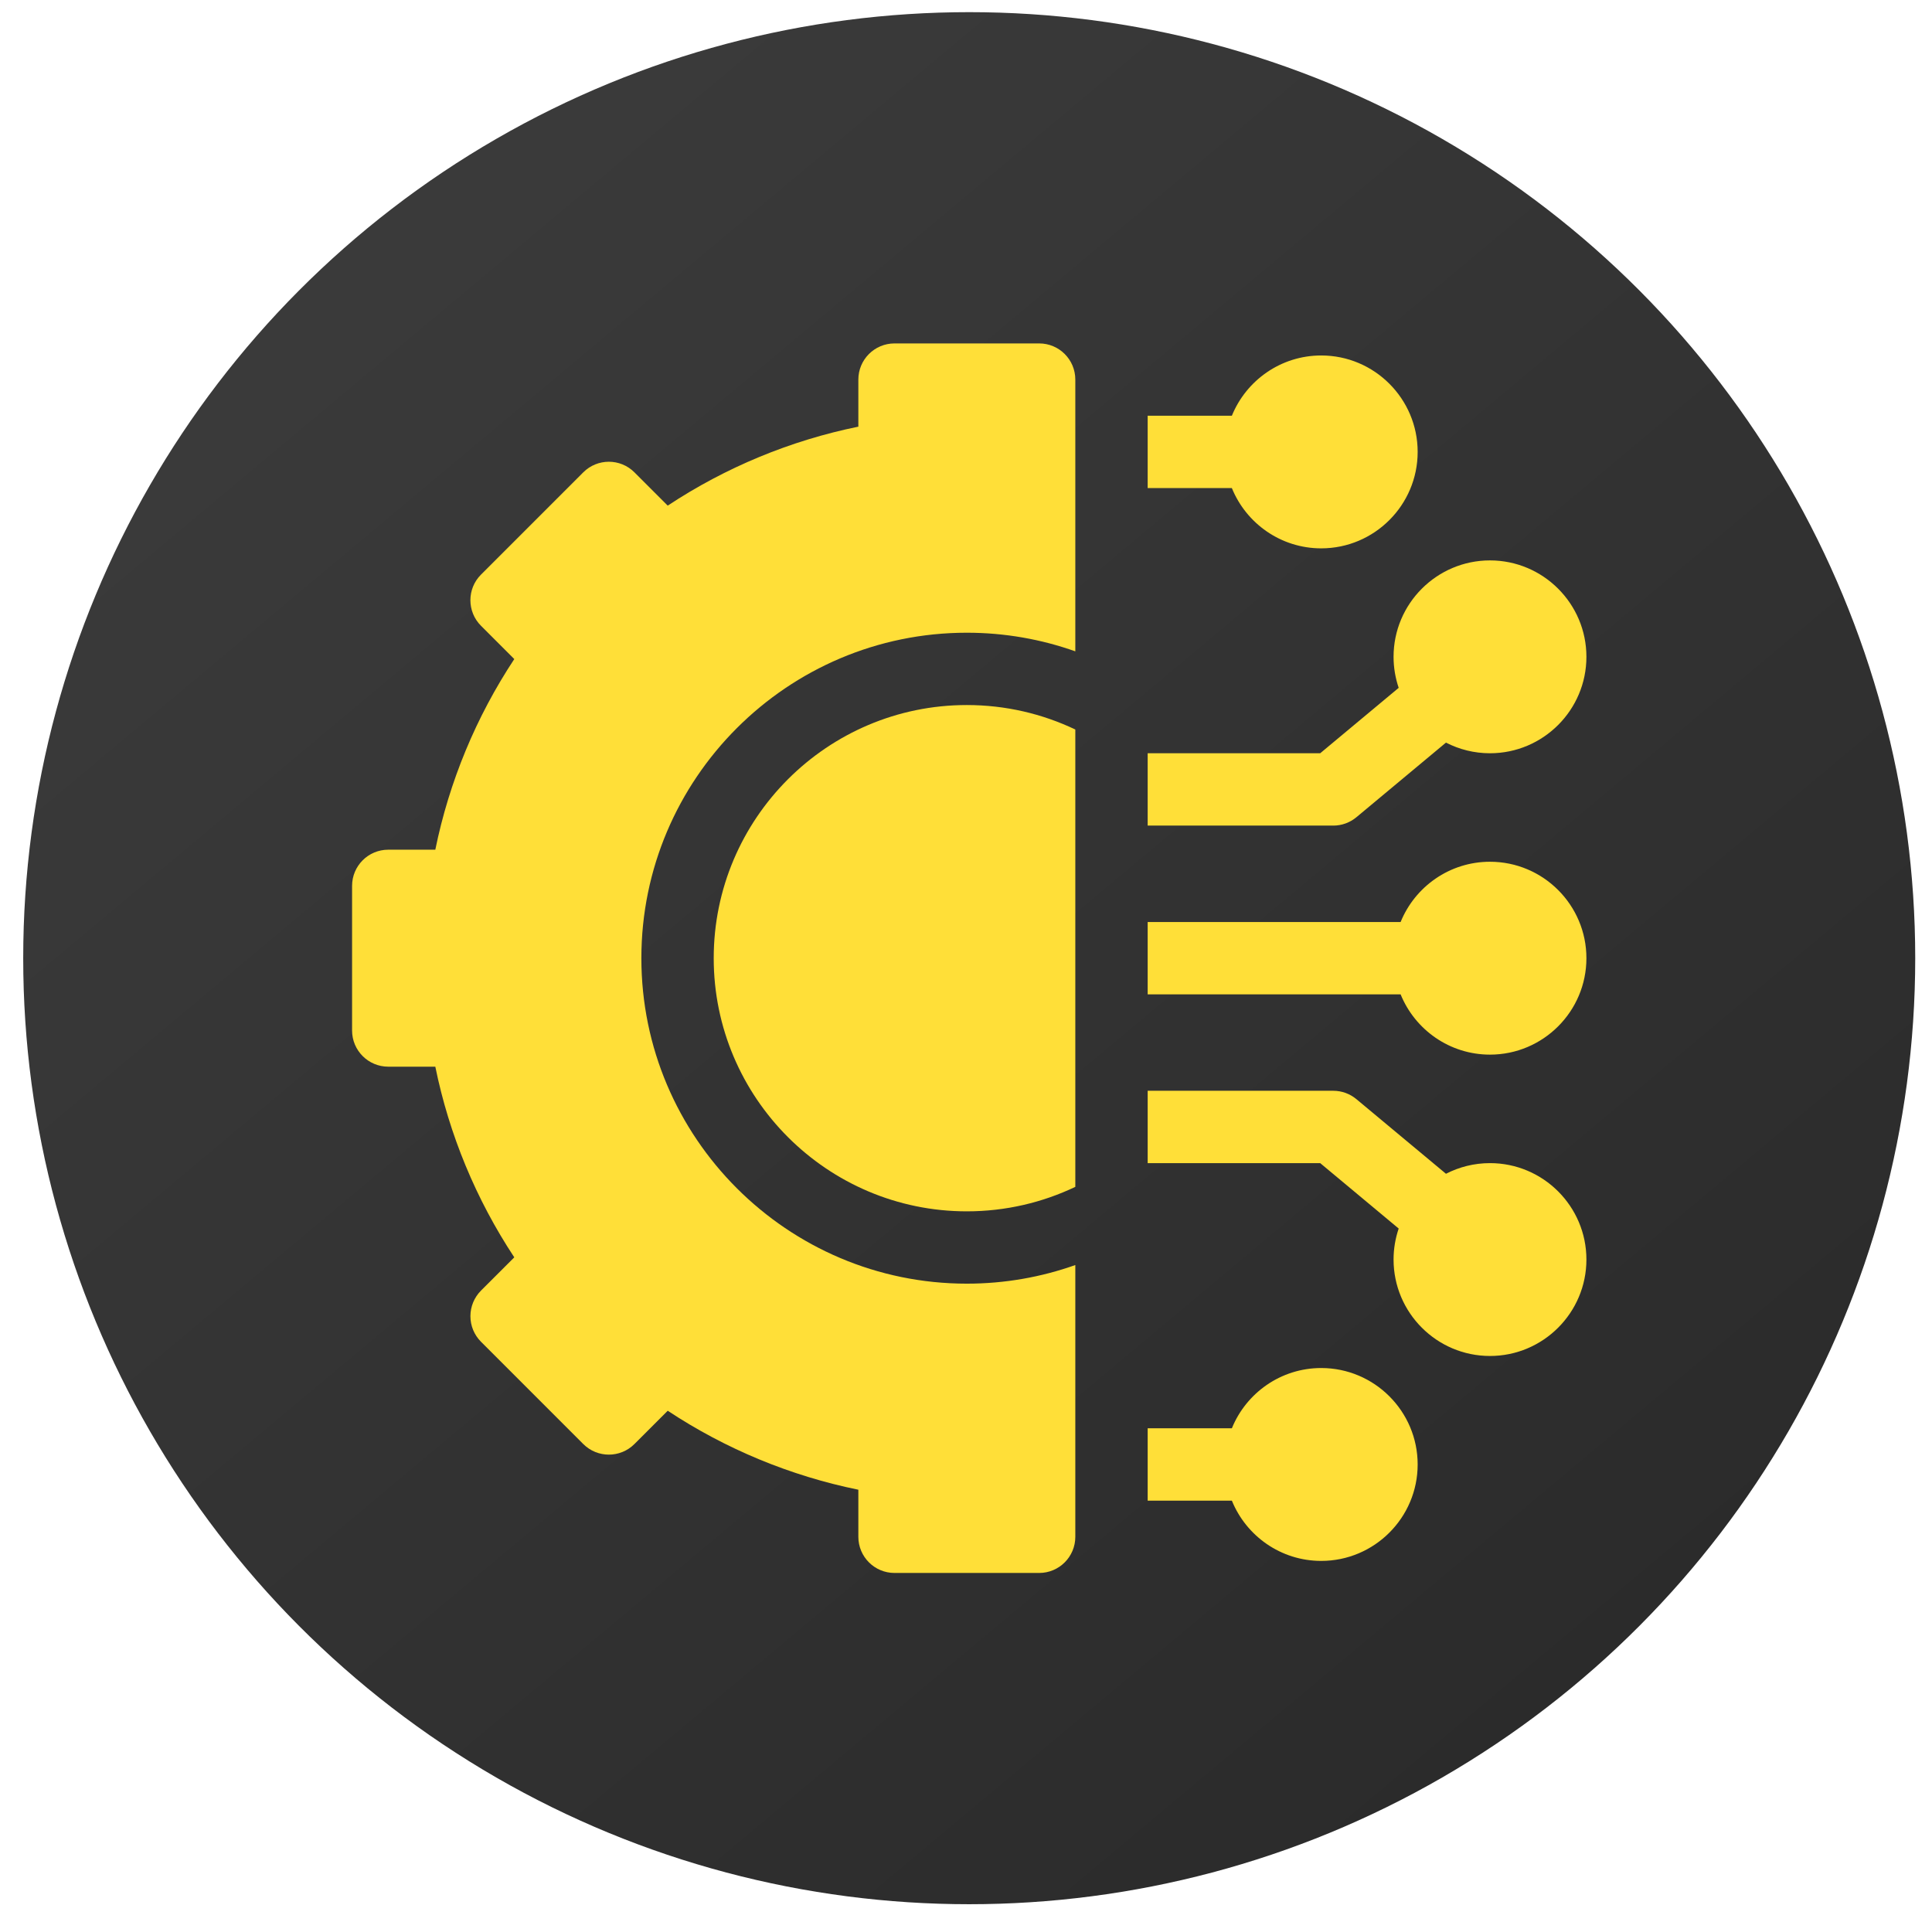 <svg xmlns="http://www.w3.org/2000/svg" width="72" height="71" viewBox="0 0 72 71" fill="none"><circle cx="36.12" cy="35.708" r="35.255" fill="url(#paint0_linear_105_56)"></circle><g clip-path="url(#clip0_105_56)"><path d="M49.238 50.981C47.733 50.981 46.442 51.912 45.908 53.227H42.77V55.923H45.908C46.442 57.239 47.733 58.169 49.238 58.169C51.22 58.169 52.832 56.557 52.832 54.575C52.832 52.594 51.22 50.981 49.238 50.981Z" fill="#FFDF38"></path><path d="M55.527 43.345C54.937 43.345 54.379 43.489 53.887 43.742L50.55 40.962C50.308 40.76 50.003 40.649 49.688 40.649H42.77V43.345H49.2L52.125 45.783C52.002 46.146 51.934 46.534 51.934 46.938C51.934 48.92 53.546 50.532 55.527 50.532C57.509 50.532 59.121 48.92 59.121 46.938C59.121 44.957 57.509 43.345 55.527 43.345Z" fill="#FFDF38"></path><path d="M55.527 32.114C54.022 32.114 52.731 33.045 52.197 34.36H42.77V37.056H52.197C52.731 38.371 54.022 39.302 55.527 39.302C57.509 39.302 59.121 37.69 59.121 35.708C59.121 33.726 57.509 32.114 55.527 32.114Z" fill="#FFDF38"></path><path d="M50.55 30.454L53.887 27.674C54.379 27.927 54.937 28.071 55.527 28.071C57.509 28.071 59.121 26.459 59.121 24.477C59.121 22.496 57.509 20.884 55.527 20.884C53.546 20.884 51.934 22.496 51.934 24.477C51.934 24.882 52.002 25.27 52.125 25.633L49.2 28.071H42.77V30.767H49.688C50.003 30.767 50.308 30.656 50.55 30.454Z" fill="#FFDF38"></path><path d="M49.238 20.435C51.22 20.435 52.832 18.822 52.832 16.841C52.832 14.859 51.22 13.247 49.238 13.247C47.733 13.247 46.442 14.178 45.908 15.493H42.77V18.189H45.908C46.442 19.504 47.733 20.435 49.238 20.435Z" fill="#FFDF38"></path><path d="M26.598 35.708C26.598 40.91 30.83 45.142 36.031 45.142C37.477 45.142 38.848 44.814 40.074 44.23V27.186C38.848 26.602 37.477 26.274 36.031 26.274C30.83 26.274 26.598 30.506 26.598 35.708Z" fill="#FFDF38"></path><path d="M38.727 12.798H33.336C32.592 12.798 31.988 13.401 31.988 14.146V15.9C29.459 16.415 27.039 17.417 24.884 18.843L23.643 17.602C23.117 17.076 22.264 17.076 21.737 17.602L17.925 21.414C17.399 21.94 17.399 22.794 17.925 23.32L19.166 24.561C17.741 26.716 16.738 29.136 16.223 31.665H14.469C13.725 31.665 13.121 32.268 13.121 33.013V38.403C13.121 39.148 13.725 39.751 14.469 39.751H16.223C16.738 42.28 17.741 44.7 19.166 46.856L17.925 48.096C17.673 48.349 17.531 48.692 17.531 49.049C17.531 49.407 17.673 49.749 17.925 50.002L21.737 53.814C22.264 54.34 23.117 54.34 23.643 53.814L24.884 52.573C27.039 53.999 29.459 55.001 31.988 55.516V57.27C31.988 58.015 32.592 58.618 33.336 58.618H38.727C39.471 58.618 40.074 58.015 40.074 57.27V47.143C38.809 47.592 37.448 47.837 36.031 47.837C29.343 47.837 23.902 42.396 23.902 35.708C23.902 29.02 29.343 23.579 36.031 23.579C37.448 23.579 38.809 23.824 40.074 24.273V14.146C40.074 13.401 39.471 12.798 38.727 12.798Z" fill="#FFDF38"></path></g><defs><linearGradient id="paint0_linear_105_56" x1="12.884" y1="5.564" x2="87.041" y2="94.173" gradientUnits="userSpaceOnUse"><stop stop-color="#3B3B3B"></stop><stop offset="1" stop-color="#222222"></stop></linearGradient><clipPath id="clip0_105_56"><rect width="46" height="46" fill="white" transform="translate(13.121 12.708)"></rect></clipPath></defs></svg>